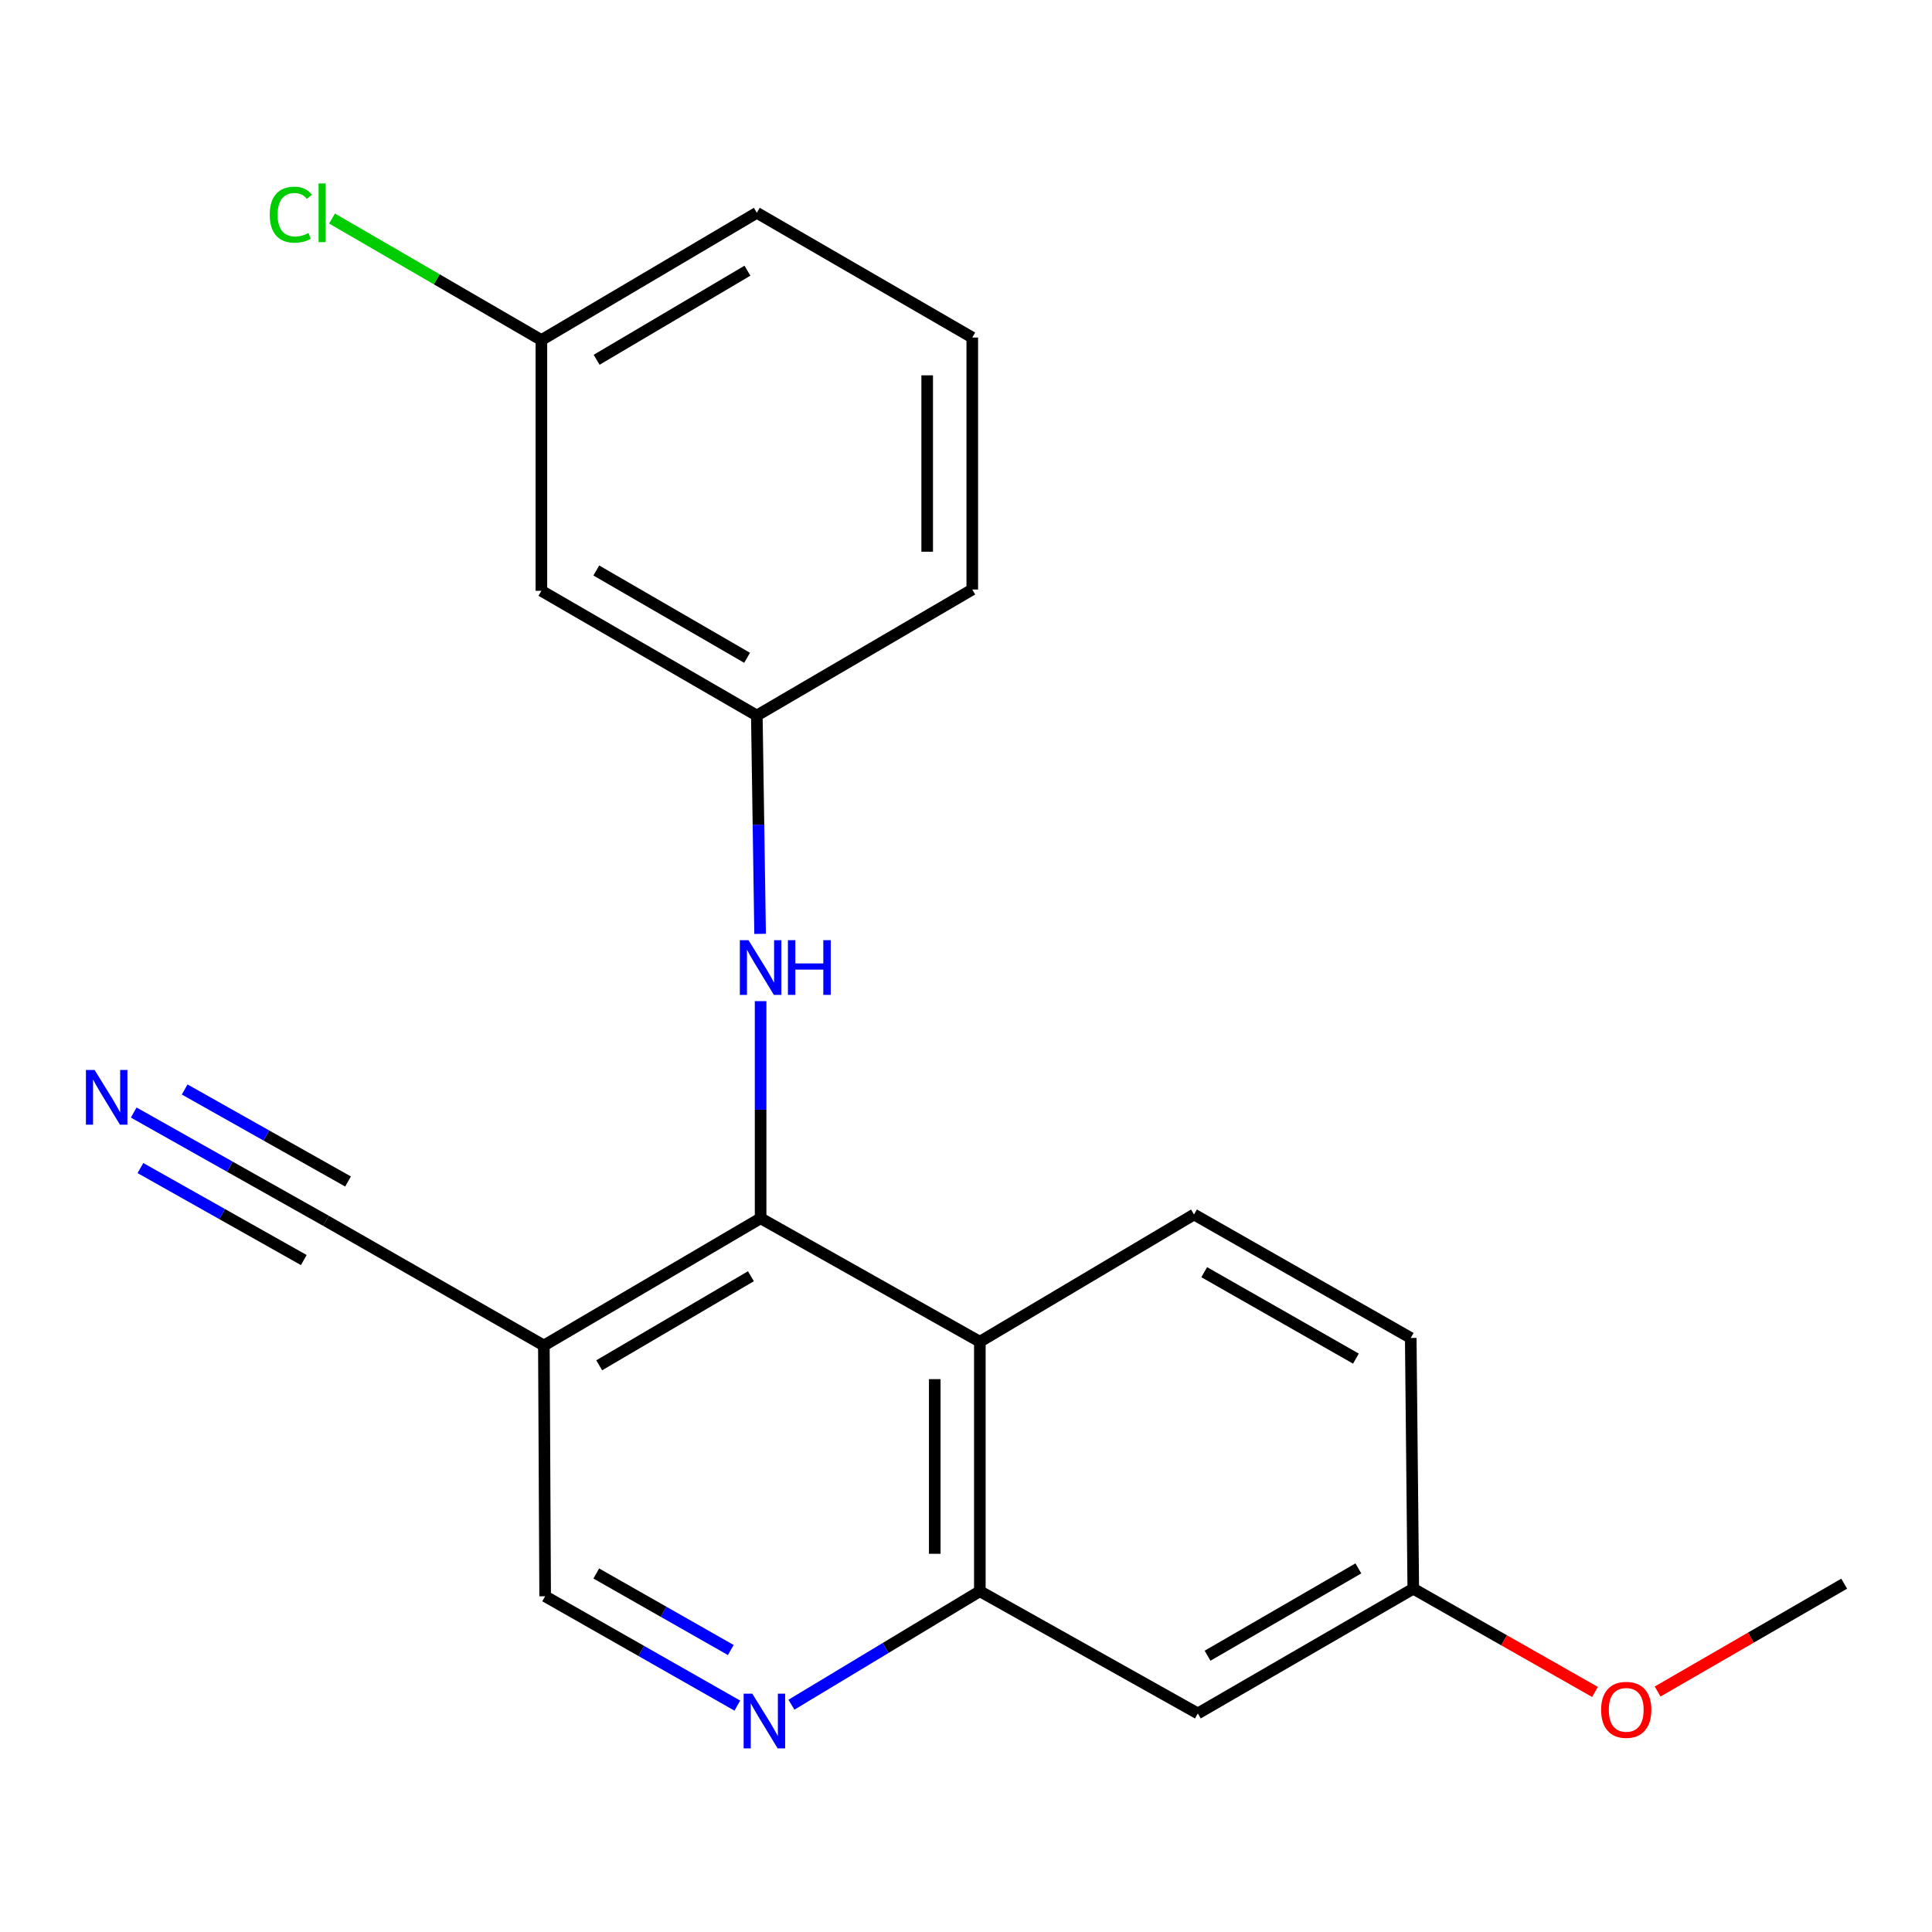 <?xml version='1.0' encoding='iso-8859-1'?>
<svg version='1.1' baseProfile='full'
              xmlns='http://www.w3.org/2000/svg'
                      xmlns:rdkit='http://www.rdkit.org/xml'
                      xmlns:xlink='http://www.w3.org/1999/xlink'
                  xml:space='preserve'
width='1000px' height='1000px' viewBox='0 0 1000 1000'>
<!-- END OF HEADER -->
<rect style='opacity:1.0;fill:#FFFFFF;stroke:none' width='1000' height='1000' x='0' y='0'> </rect>
<path class='bond-0' d='M 393.687,630.573 L 507.163,694.473' style='fill:none;fill-rule:evenodd;stroke:#000000;stroke-width:6px;stroke-linecap:butt;stroke-linejoin:miter;stroke-opacity:1' />
<path class='bond-1' d='M 393.687,630.573 L 281.508,696.431' style='fill:none;fill-rule:evenodd;stroke:#000000;stroke-width:6px;stroke-linecap:butt;stroke-linejoin:miter;stroke-opacity:1' />
<path class='bond-1' d='M 388.675,660.575 L 310.149,706.676' style='fill:none;fill-rule:evenodd;stroke:#000000;stroke-width:6px;stroke-linecap:butt;stroke-linejoin:miter;stroke-opacity:1' />
<path class='bond-4' d='M 393.687,630.573 L 393.687,574.382' style='fill:none;fill-rule:evenodd;stroke:#000000;stroke-width:6px;stroke-linecap:butt;stroke-linejoin:miter;stroke-opacity:1' />
<path class='bond-4' d='M 393.687,574.382 L 393.687,518.192' style='fill:none;fill-rule:evenodd;stroke:#0000FF;stroke-width:6px;stroke-linecap:butt;stroke-linejoin:miter;stroke-opacity:1' />
<path class='bond-2' d='M 507.163,694.473 L 507.163,823.61' style='fill:none;fill-rule:evenodd;stroke:#000000;stroke-width:6px;stroke-linecap:butt;stroke-linejoin:miter;stroke-opacity:1' />
<path class='bond-2' d='M 483.827,713.844 L 483.827,804.239' style='fill:none;fill-rule:evenodd;stroke:#000000;stroke-width:6px;stroke-linecap:butt;stroke-linejoin:miter;stroke-opacity:1' />
<path class='bond-7' d='M 507.163,694.473 L 618.02,628.615' style='fill:none;fill-rule:evenodd;stroke:#000000;stroke-width:6px;stroke-linecap:butt;stroke-linejoin:miter;stroke-opacity:1' />
<path class='bond-5' d='M 281.508,696.431 L 168.693,631.869' style='fill:none;fill-rule:evenodd;stroke:#000000;stroke-width:6px;stroke-linecap:butt;stroke-linejoin:miter;stroke-opacity:1' />
<path class='bond-9' d='M 281.508,696.431 L 282.169,826.229' style='fill:none;fill-rule:evenodd;stroke:#000000;stroke-width:6px;stroke-linecap:butt;stroke-linejoin:miter;stroke-opacity:1' />
<path class='bond-8' d='M 507.163,823.61 L 619.991,886.875' style='fill:none;fill-rule:evenodd;stroke:#000000;stroke-width:6px;stroke-linecap:butt;stroke-linejoin:miter;stroke-opacity:1' />
<path class='bond-21' d='M 507.163,823.61 L 458.401,852.985' style='fill:none;fill-rule:evenodd;stroke:#000000;stroke-width:6px;stroke-linecap:butt;stroke-linejoin:miter;stroke-opacity:1' />
<path class='bond-21' d='M 458.401,852.985 L 409.639,882.36' style='fill:none;fill-rule:evenodd;stroke:#0000FF;stroke-width:6px;stroke-linecap:butt;stroke-linejoin:miter;stroke-opacity:1' />
<path class='bond-3' d='M 381.641,882.823 L 331.905,854.526' style='fill:none;fill-rule:evenodd;stroke:#0000FF;stroke-width:6px;stroke-linecap:butt;stroke-linejoin:miter;stroke-opacity:1' />
<path class='bond-3' d='M 331.905,854.526 L 282.169,826.229' style='fill:none;fill-rule:evenodd;stroke:#000000;stroke-width:6px;stroke-linecap:butt;stroke-linejoin:miter;stroke-opacity:1' />
<path class='bond-3' d='M 378.26,854.051 L 343.445,834.243' style='fill:none;fill-rule:evenodd;stroke:#0000FF;stroke-width:6px;stroke-linecap:butt;stroke-linejoin:miter;stroke-opacity:1' />
<path class='bond-3' d='M 343.445,834.243 L 308.629,814.435' style='fill:none;fill-rule:evenodd;stroke:#000000;stroke-width:6px;stroke-linecap:butt;stroke-linejoin:miter;stroke-opacity:1' />
<path class='bond-10' d='M 393.426,483.366 L 392.578,426.861' style='fill:none;fill-rule:evenodd;stroke:#0000FF;stroke-width:6px;stroke-linecap:butt;stroke-linejoin:miter;stroke-opacity:1' />
<path class='bond-10' d='M 392.578,426.861 L 391.729,370.355' style='fill:none;fill-rule:evenodd;stroke:#000000;stroke-width:6px;stroke-linecap:butt;stroke-linejoin:miter;stroke-opacity:1' />
<path class='bond-6' d='M 168.693,631.869 L 118.953,603.859' style='fill:none;fill-rule:evenodd;stroke:#000000;stroke-width:6px;stroke-linecap:butt;stroke-linejoin:miter;stroke-opacity:1' />
<path class='bond-6' d='M 118.953,603.859 L 69.213,575.85' style='fill:none;fill-rule:evenodd;stroke:#0000FF;stroke-width:6px;stroke-linecap:butt;stroke-linejoin:miter;stroke-opacity:1' />
<path class='bond-6' d='M 180.143,611.536 L 137.864,587.727' style='fill:none;fill-rule:evenodd;stroke:#000000;stroke-width:6px;stroke-linecap:butt;stroke-linejoin:miter;stroke-opacity:1' />
<path class='bond-6' d='M 137.864,587.727 L 95.585,563.919' style='fill:none;fill-rule:evenodd;stroke:#0000FF;stroke-width:6px;stroke-linecap:butt;stroke-linejoin:miter;stroke-opacity:1' />
<path class='bond-6' d='M 157.243,652.202 L 114.964,628.394' style='fill:none;fill-rule:evenodd;stroke:#000000;stroke-width:6px;stroke-linecap:butt;stroke-linejoin:miter;stroke-opacity:1' />
<path class='bond-6' d='M 114.964,628.394 L 72.685,604.586' style='fill:none;fill-rule:evenodd;stroke:#0000FF;stroke-width:6px;stroke-linecap:butt;stroke-linejoin:miter;stroke-opacity:1' />
<path class='bond-14' d='M 618.02,628.615 L 730.2,692.529' style='fill:none;fill-rule:evenodd;stroke:#000000;stroke-width:6px;stroke-linecap:butt;stroke-linejoin:miter;stroke-opacity:1' />
<path class='bond-14' d='M 623.295,658.478 L 701.821,703.217' style='fill:none;fill-rule:evenodd;stroke:#000000;stroke-width:6px;stroke-linecap:butt;stroke-linejoin:miter;stroke-opacity:1' />
<path class='bond-22' d='M 619.991,886.875 L 731.509,822.313' style='fill:none;fill-rule:evenodd;stroke:#000000;stroke-width:6px;stroke-linecap:butt;stroke-linejoin:miter;stroke-opacity:1' />
<path class='bond-22' d='M 625.027,856.996 L 703.089,811.802' style='fill:none;fill-rule:evenodd;stroke:#000000;stroke-width:6px;stroke-linecap:butt;stroke-linejoin:miter;stroke-opacity:1' />
<path class='bond-11' d='M 391.729,370.355 L 280.224,305.793' style='fill:none;fill-rule:evenodd;stroke:#000000;stroke-width:6px;stroke-linecap:butt;stroke-linejoin:miter;stroke-opacity:1' />
<path class='bond-11' d='M 386.697,340.476 L 308.643,295.282' style='fill:none;fill-rule:evenodd;stroke:#000000;stroke-width:6px;stroke-linecap:butt;stroke-linejoin:miter;stroke-opacity:1' />
<path class='bond-18' d='M 391.729,370.355 L 503.248,305.132' style='fill:none;fill-rule:evenodd;stroke:#000000;stroke-width:6px;stroke-linecap:butt;stroke-linejoin:miter;stroke-opacity:1' />
<path class='bond-13' d='M 280.224,305.793 L 280.224,176.008' style='fill:none;fill-rule:evenodd;stroke:#000000;stroke-width:6px;stroke-linecap:butt;stroke-linejoin:miter;stroke-opacity:1' />
<path class='bond-12' d='M 731.509,822.313 L 730.2,692.529' style='fill:none;fill-rule:evenodd;stroke:#000000;stroke-width:6px;stroke-linecap:butt;stroke-linejoin:miter;stroke-opacity:1' />
<path class='bond-16' d='M 731.509,822.313 L 778.535,849.029' style='fill:none;fill-rule:evenodd;stroke:#000000;stroke-width:6px;stroke-linecap:butt;stroke-linejoin:miter;stroke-opacity:1' />
<path class='bond-16' d='M 778.535,849.029 L 825.562,875.745' style='fill:none;fill-rule:evenodd;stroke:#FF0000;stroke-width:6px;stroke-linecap:butt;stroke-linejoin:miter;stroke-opacity:1' />
<path class='bond-15' d='M 280.224,176.008 L 226.04,144.558' style='fill:none;fill-rule:evenodd;stroke:#000000;stroke-width:6px;stroke-linecap:butt;stroke-linejoin:miter;stroke-opacity:1' />
<path class='bond-15' d='M 226.04,144.558 L 171.856,113.109' style='fill:none;fill-rule:evenodd;stroke:#00CC00;stroke-width:6px;stroke-linecap:butt;stroke-linejoin:miter;stroke-opacity:1' />
<path class='bond-23' d='M 280.224,176.008 L 391.729,110.137' style='fill:none;fill-rule:evenodd;stroke:#000000;stroke-width:6px;stroke-linecap:butt;stroke-linejoin:miter;stroke-opacity:1' />
<path class='bond-23' d='M 308.819,186.219 L 386.873,140.109' style='fill:none;fill-rule:evenodd;stroke:#000000;stroke-width:6px;stroke-linecap:butt;stroke-linejoin:miter;stroke-opacity:1' />
<path class='bond-20' d='M 857.989,875.531 L 906.267,847.62' style='fill:none;fill-rule:evenodd;stroke:#FF0000;stroke-width:6px;stroke-linecap:butt;stroke-linejoin:miter;stroke-opacity:1' />
<path class='bond-20' d='M 906.267,847.62 L 954.545,819.708' style='fill:none;fill-rule:evenodd;stroke:#000000;stroke-width:6px;stroke-linecap:butt;stroke-linejoin:miter;stroke-opacity:1' />
<path class='bond-17' d='M 503.248,174.711 L 503.248,305.132' style='fill:none;fill-rule:evenodd;stroke:#000000;stroke-width:6px;stroke-linecap:butt;stroke-linejoin:miter;stroke-opacity:1' />
<path class='bond-17' d='M 479.912,194.274 L 479.912,285.569' style='fill:none;fill-rule:evenodd;stroke:#000000;stroke-width:6px;stroke-linecap:butt;stroke-linejoin:miter;stroke-opacity:1' />
<path class='bond-19' d='M 503.248,174.711 L 391.729,110.137' style='fill:none;fill-rule:evenodd;stroke:#000000;stroke-width:6px;stroke-linecap:butt;stroke-linejoin:miter;stroke-opacity:1' />
<path  class='atom-4' d='M 389.385 876.631
L 398.665 891.631
Q 399.585 893.111, 401.065 895.791
Q 402.545 898.471, 402.625 898.631
L 402.625 876.631
L 406.385 876.631
L 406.385 904.951
L 402.505 904.951
L 392.545 888.551
Q 391.385 886.631, 390.145 884.431
Q 388.945 882.231, 388.585 881.551
L 388.585 904.951
L 384.905 904.951
L 384.905 876.631
L 389.385 876.631
' fill='#0000FF'/>
<path  class='atom-5' d='M 387.427 486.628
L 396.707 501.628
Q 397.627 503.108, 399.107 505.788
Q 400.587 508.468, 400.667 508.628
L 400.667 486.628
L 404.427 486.628
L 404.427 514.948
L 400.547 514.948
L 390.587 498.548
Q 389.427 496.628, 388.187 494.428
Q 386.987 492.228, 386.627 491.548
L 386.627 514.948
L 382.947 514.948
L 382.947 486.628
L 387.427 486.628
' fill='#0000FF'/>
<path  class='atom-5' d='M 407.827 486.628
L 411.667 486.628
L 411.667 498.668
L 426.147 498.668
L 426.147 486.628
L 429.987 486.628
L 429.987 514.948
L 426.147 514.948
L 426.147 501.868
L 411.667 501.868
L 411.667 514.948
L 407.827 514.948
L 407.827 486.628
' fill='#0000FF'/>
<path  class='atom-7' d='M 48.957 553.808
L 58.237 568.808
Q 59.157 570.288, 60.637 572.968
Q 62.117 575.648, 62.197 575.808
L 62.197 553.808
L 65.957 553.808
L 65.957 582.128
L 62.077 582.128
L 52.117 565.728
Q 50.957 563.808, 49.717 561.608
Q 48.517 559.408, 48.157 558.728
L 48.157 582.128
L 44.477 582.128
L 44.477 553.808
L 48.957 553.808
' fill='#0000FF'/>
<path  class='atom-16' d='M 139.615 111.117
Q 139.615 104.077, 142.895 100.397
Q 146.215 96.677, 152.495 96.677
Q 158.335 96.677, 161.455 100.797
L 158.815 102.957
Q 156.535 99.957, 152.495 99.957
Q 148.215 99.957, 145.935 102.837
Q 143.695 105.677, 143.695 111.117
Q 143.695 116.717, 146.015 119.597
Q 148.375 122.477, 152.935 122.477
Q 156.055 122.477, 159.695 120.597
L 160.815 123.597
Q 159.335 124.557, 157.095 125.117
Q 154.855 125.677, 152.375 125.677
Q 146.215 125.677, 142.895 121.917
Q 139.615 118.157, 139.615 111.117
' fill='#00CC00'/>
<path  class='atom-16' d='M 164.895 94.957
L 168.575 94.957
L 168.575 125.317
L 164.895 125.317
L 164.895 94.957
' fill='#00CC00'/>
<path  class='atom-17' d='M 828.731 885.011
Q 828.731 878.211, 832.091 874.411
Q 835.451 870.611, 841.731 870.611
Q 848.011 870.611, 851.371 874.411
Q 854.731 878.211, 854.731 885.011
Q 854.731 891.891, 851.331 895.811
Q 847.931 899.691, 841.731 899.691
Q 835.491 899.691, 832.091 895.811
Q 828.731 891.931, 828.731 885.011
M 841.731 896.491
Q 846.051 896.491, 848.371 893.611
Q 850.731 890.691, 850.731 885.011
Q 850.731 879.451, 848.371 876.651
Q 846.051 873.811, 841.731 873.811
Q 837.411 873.811, 835.051 876.611
Q 832.731 879.411, 832.731 885.011
Q 832.731 890.731, 835.051 893.611
Q 837.411 896.491, 841.731 896.491
' fill='#FF0000'/>
</svg>
